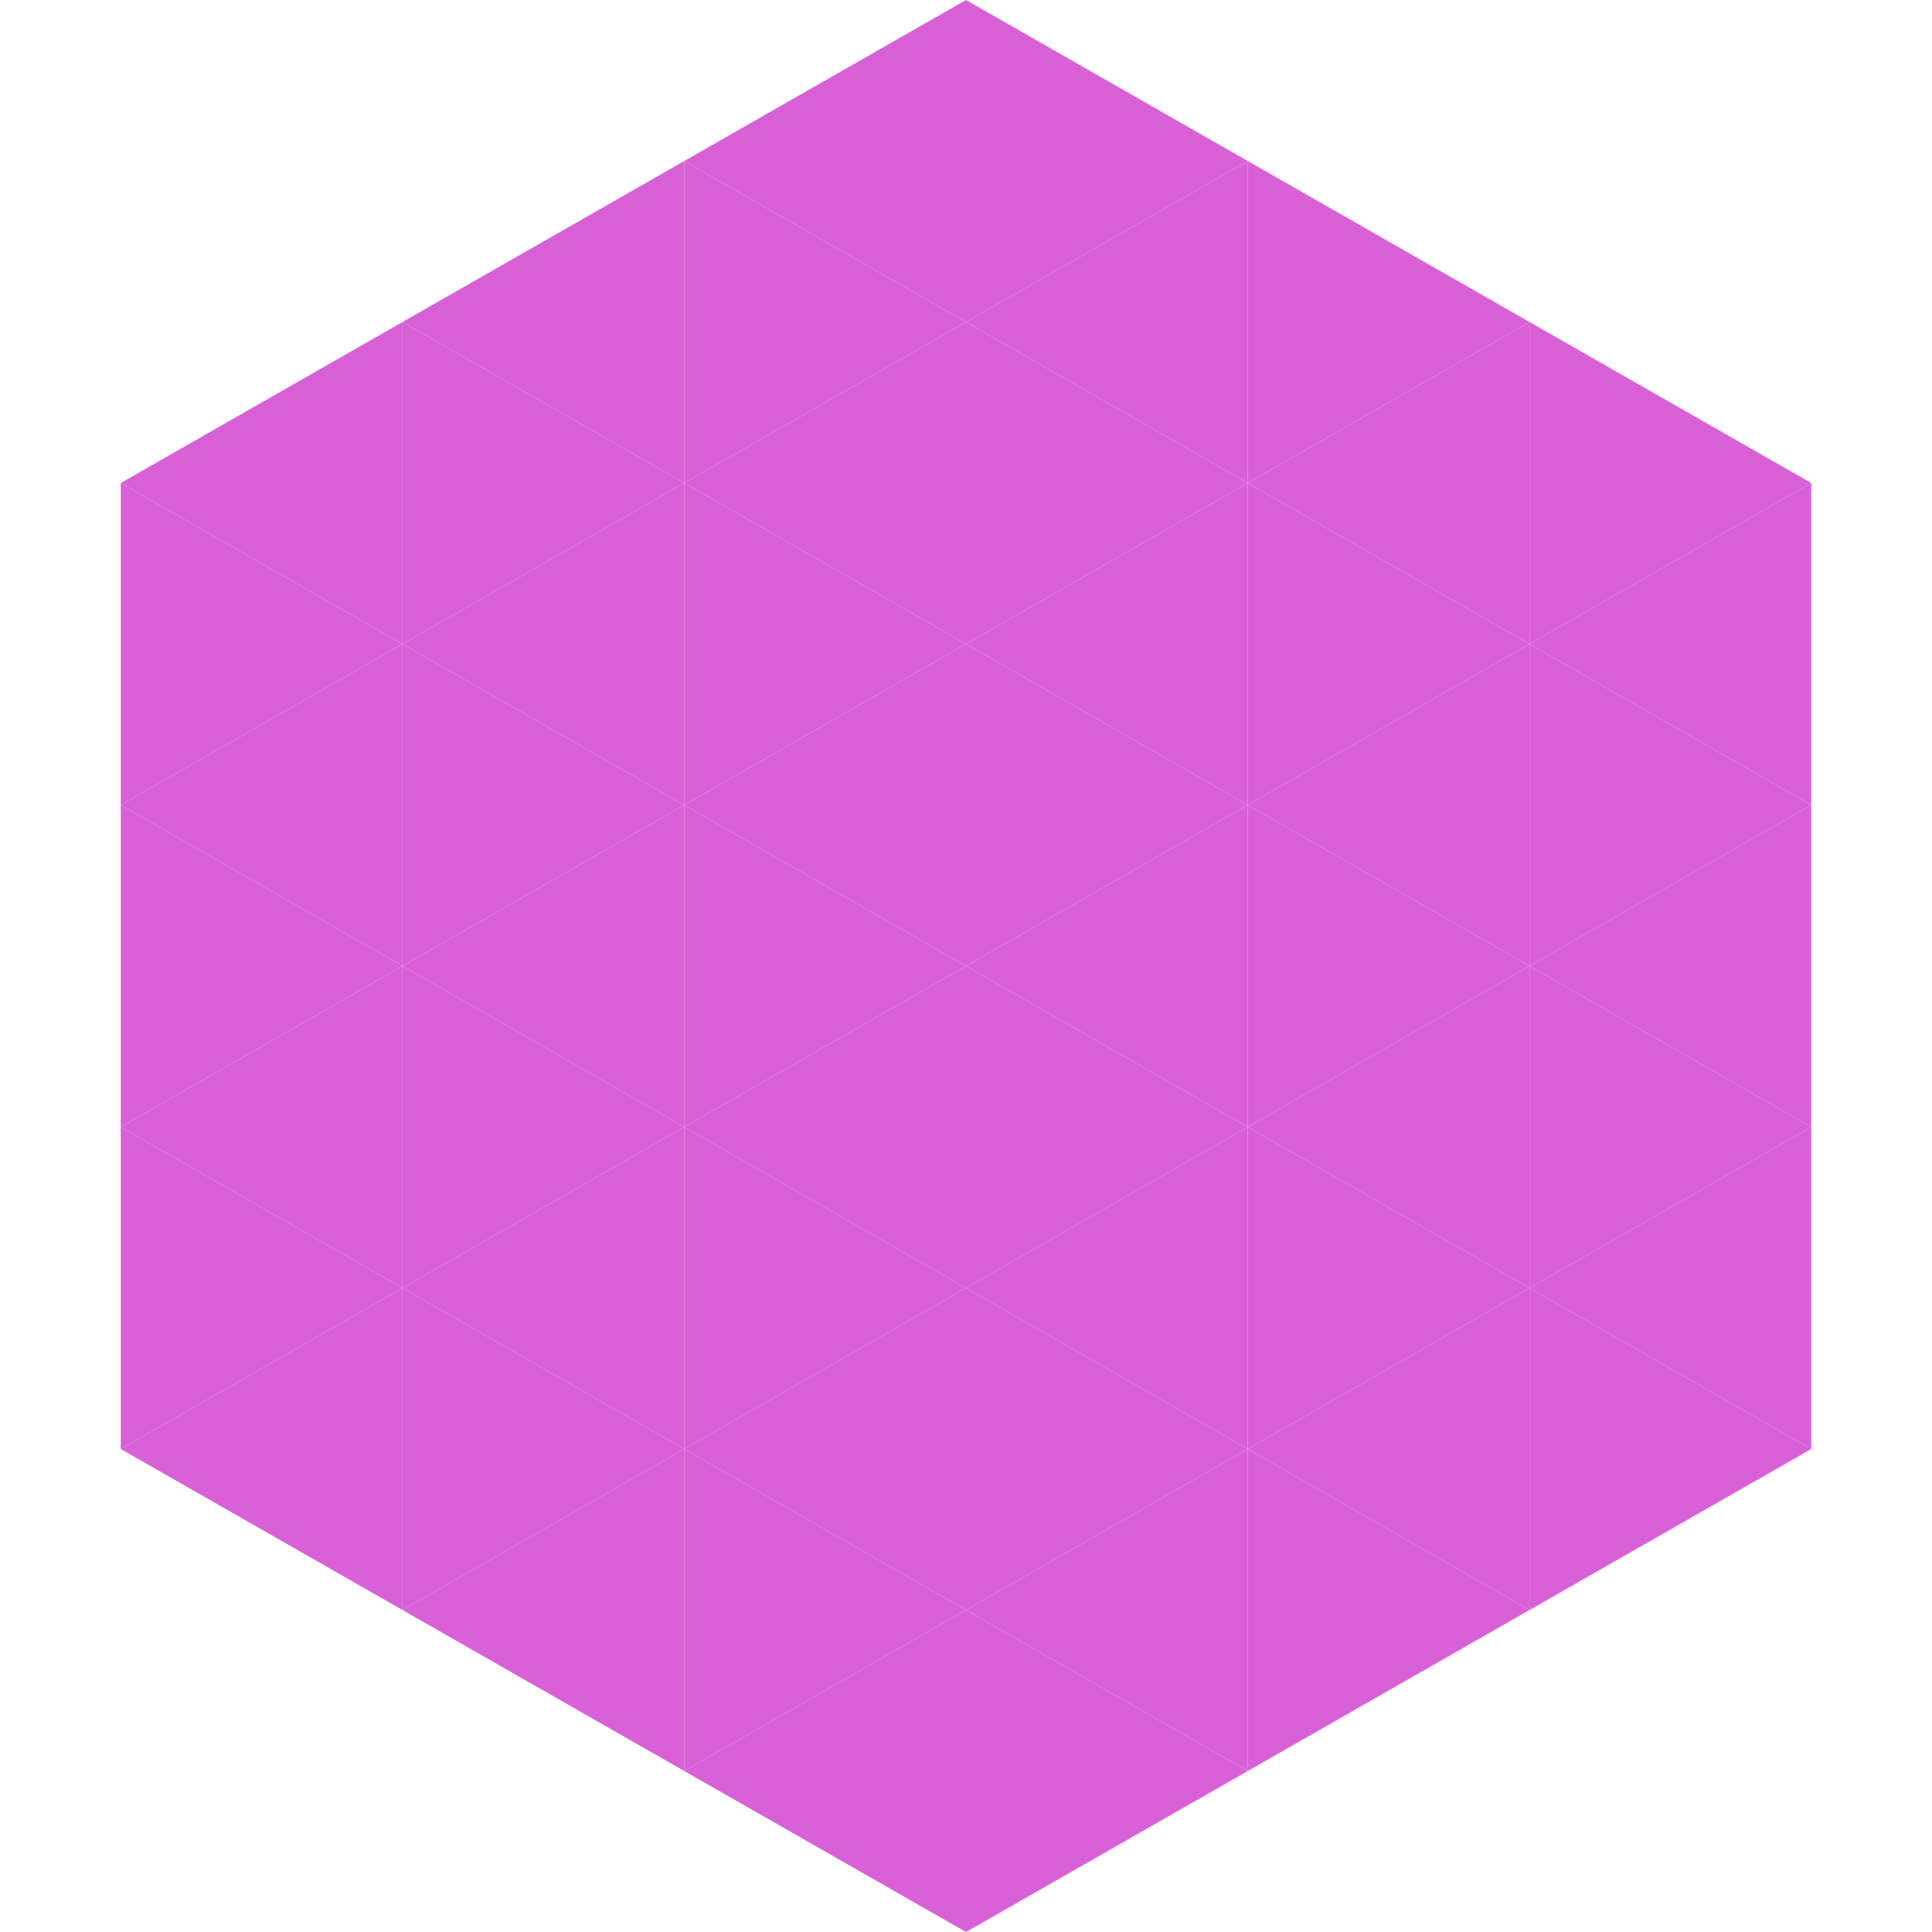 <?xml version="1.0"?>
<!-- Generated by SVGo -->
<svg width="240" height="240"
     xmlns="http://www.w3.org/2000/svg"
     xmlns:xlink="http://www.w3.org/1999/xlink">
<polygon points="50,40 15,60 50,80" style="fill:rgb(217,97,216)" />
<polygon points="190,40 225,60 190,80" style="fill:rgb(217,97,216)" />
<polygon points="15,60 50,80 15,100" style="fill:rgb(217,97,216)" />
<polygon points="225,60 190,80 225,100" style="fill:rgb(217,97,216)" />
<polygon points="50,80 15,100 50,120" style="fill:rgb(217,97,216)" />
<polygon points="190,80 225,100 190,120" style="fill:rgb(217,97,216)" />
<polygon points="15,100 50,120 15,140" style="fill:rgb(217,97,216)" />
<polygon points="225,100 190,120 225,140" style="fill:rgb(217,97,216)" />
<polygon points="50,120 15,140 50,160" style="fill:rgb(217,97,216)" />
<polygon points="190,120 225,140 190,160" style="fill:rgb(217,97,216)" />
<polygon points="15,140 50,160 15,180" style="fill:rgb(217,97,216)" />
<polygon points="225,140 190,160 225,180" style="fill:rgb(217,97,216)" />
<polygon points="50,160 15,180 50,200" style="fill:rgb(217,97,216)" />
<polygon points="190,160 225,180 190,200" style="fill:rgb(217,97,216)" />
<polygon points="15,180 50,200 15,220" style="fill:rgb(255,255,255); fill-opacity:0" />
<polygon points="225,180 190,200 225,220" style="fill:rgb(255,255,255); fill-opacity:0" />
<polygon points="50,0 85,20 50,40" style="fill:rgb(255,255,255); fill-opacity:0" />
<polygon points="190,0 155,20 190,40" style="fill:rgb(255,255,255); fill-opacity:0" />
<polygon points="85,20 50,40 85,60" style="fill:rgb(217,97,216)" />
<polygon points="155,20 190,40 155,60" style="fill:rgb(217,97,216)" />
<polygon points="50,40 85,60 50,80" style="fill:rgb(217,97,216)" />
<polygon points="190,40 155,60 190,80" style="fill:rgb(217,97,216)" />
<polygon points="85,60 50,80 85,100" style="fill:rgb(217,97,216)" />
<polygon points="155,60 190,80 155,100" style="fill:rgb(217,97,216)" />
<polygon points="50,80 85,100 50,120" style="fill:rgb(217,97,216)" />
<polygon points="190,80 155,100 190,120" style="fill:rgb(217,97,216)" />
<polygon points="85,100 50,120 85,140" style="fill:rgb(217,97,216)" />
<polygon points="155,100 190,120 155,140" style="fill:rgb(217,97,216)" />
<polygon points="50,120 85,140 50,160" style="fill:rgb(217,97,216)" />
<polygon points="190,120 155,140 190,160" style="fill:rgb(217,97,216)" />
<polygon points="85,140 50,160 85,180" style="fill:rgb(217,97,216)" />
<polygon points="155,140 190,160 155,180" style="fill:rgb(217,97,216)" />
<polygon points="50,160 85,180 50,200" style="fill:rgb(217,97,216)" />
<polygon points="190,160 155,180 190,200" style="fill:rgb(217,97,216)" />
<polygon points="85,180 50,200 85,220" style="fill:rgb(217,97,216)" />
<polygon points="155,180 190,200 155,220" style="fill:rgb(217,97,216)" />
<polygon points="120,0 85,20 120,40" style="fill:rgb(217,97,216)" />
<polygon points="120,0 155,20 120,40" style="fill:rgb(217,97,216)" />
<polygon points="85,20 120,40 85,60" style="fill:rgb(217,97,216)" />
<polygon points="155,20 120,40 155,60" style="fill:rgb(217,97,216)" />
<polygon points="120,40 85,60 120,80" style="fill:rgb(217,97,216)" />
<polygon points="120,40 155,60 120,80" style="fill:rgb(217,97,216)" />
<polygon points="85,60 120,80 85,100" style="fill:rgb(217,97,216)" />
<polygon points="155,60 120,80 155,100" style="fill:rgb(217,97,216)" />
<polygon points="120,80 85,100 120,120" style="fill:rgb(217,97,216)" />
<polygon points="120,80 155,100 120,120" style="fill:rgb(217,97,216)" />
<polygon points="85,100 120,120 85,140" style="fill:rgb(217,97,216)" />
<polygon points="155,100 120,120 155,140" style="fill:rgb(217,97,216)" />
<polygon points="120,120 85,140 120,160" style="fill:rgb(217,97,216)" />
<polygon points="120,120 155,140 120,160" style="fill:rgb(217,97,216)" />
<polygon points="85,140 120,160 85,180" style="fill:rgb(217,97,216)" />
<polygon points="155,140 120,160 155,180" style="fill:rgb(217,97,216)" />
<polygon points="120,160 85,180 120,200" style="fill:rgb(217,97,216)" />
<polygon points="120,160 155,180 120,200" style="fill:rgb(217,97,216)" />
<polygon points="85,180 120,200 85,220" style="fill:rgb(217,97,216)" />
<polygon points="155,180 120,200 155,220" style="fill:rgb(217,97,216)" />
<polygon points="120,200 85,220 120,240" style="fill:rgb(217,97,216)" />
<polygon points="120,200 155,220 120,240" style="fill:rgb(217,97,216)" />
<polygon points="85,220 120,240 85,260" style="fill:rgb(255,255,255); fill-opacity:0" />
<polygon points="155,220 120,240 155,260" style="fill:rgb(255,255,255); fill-opacity:0" />
</svg>
